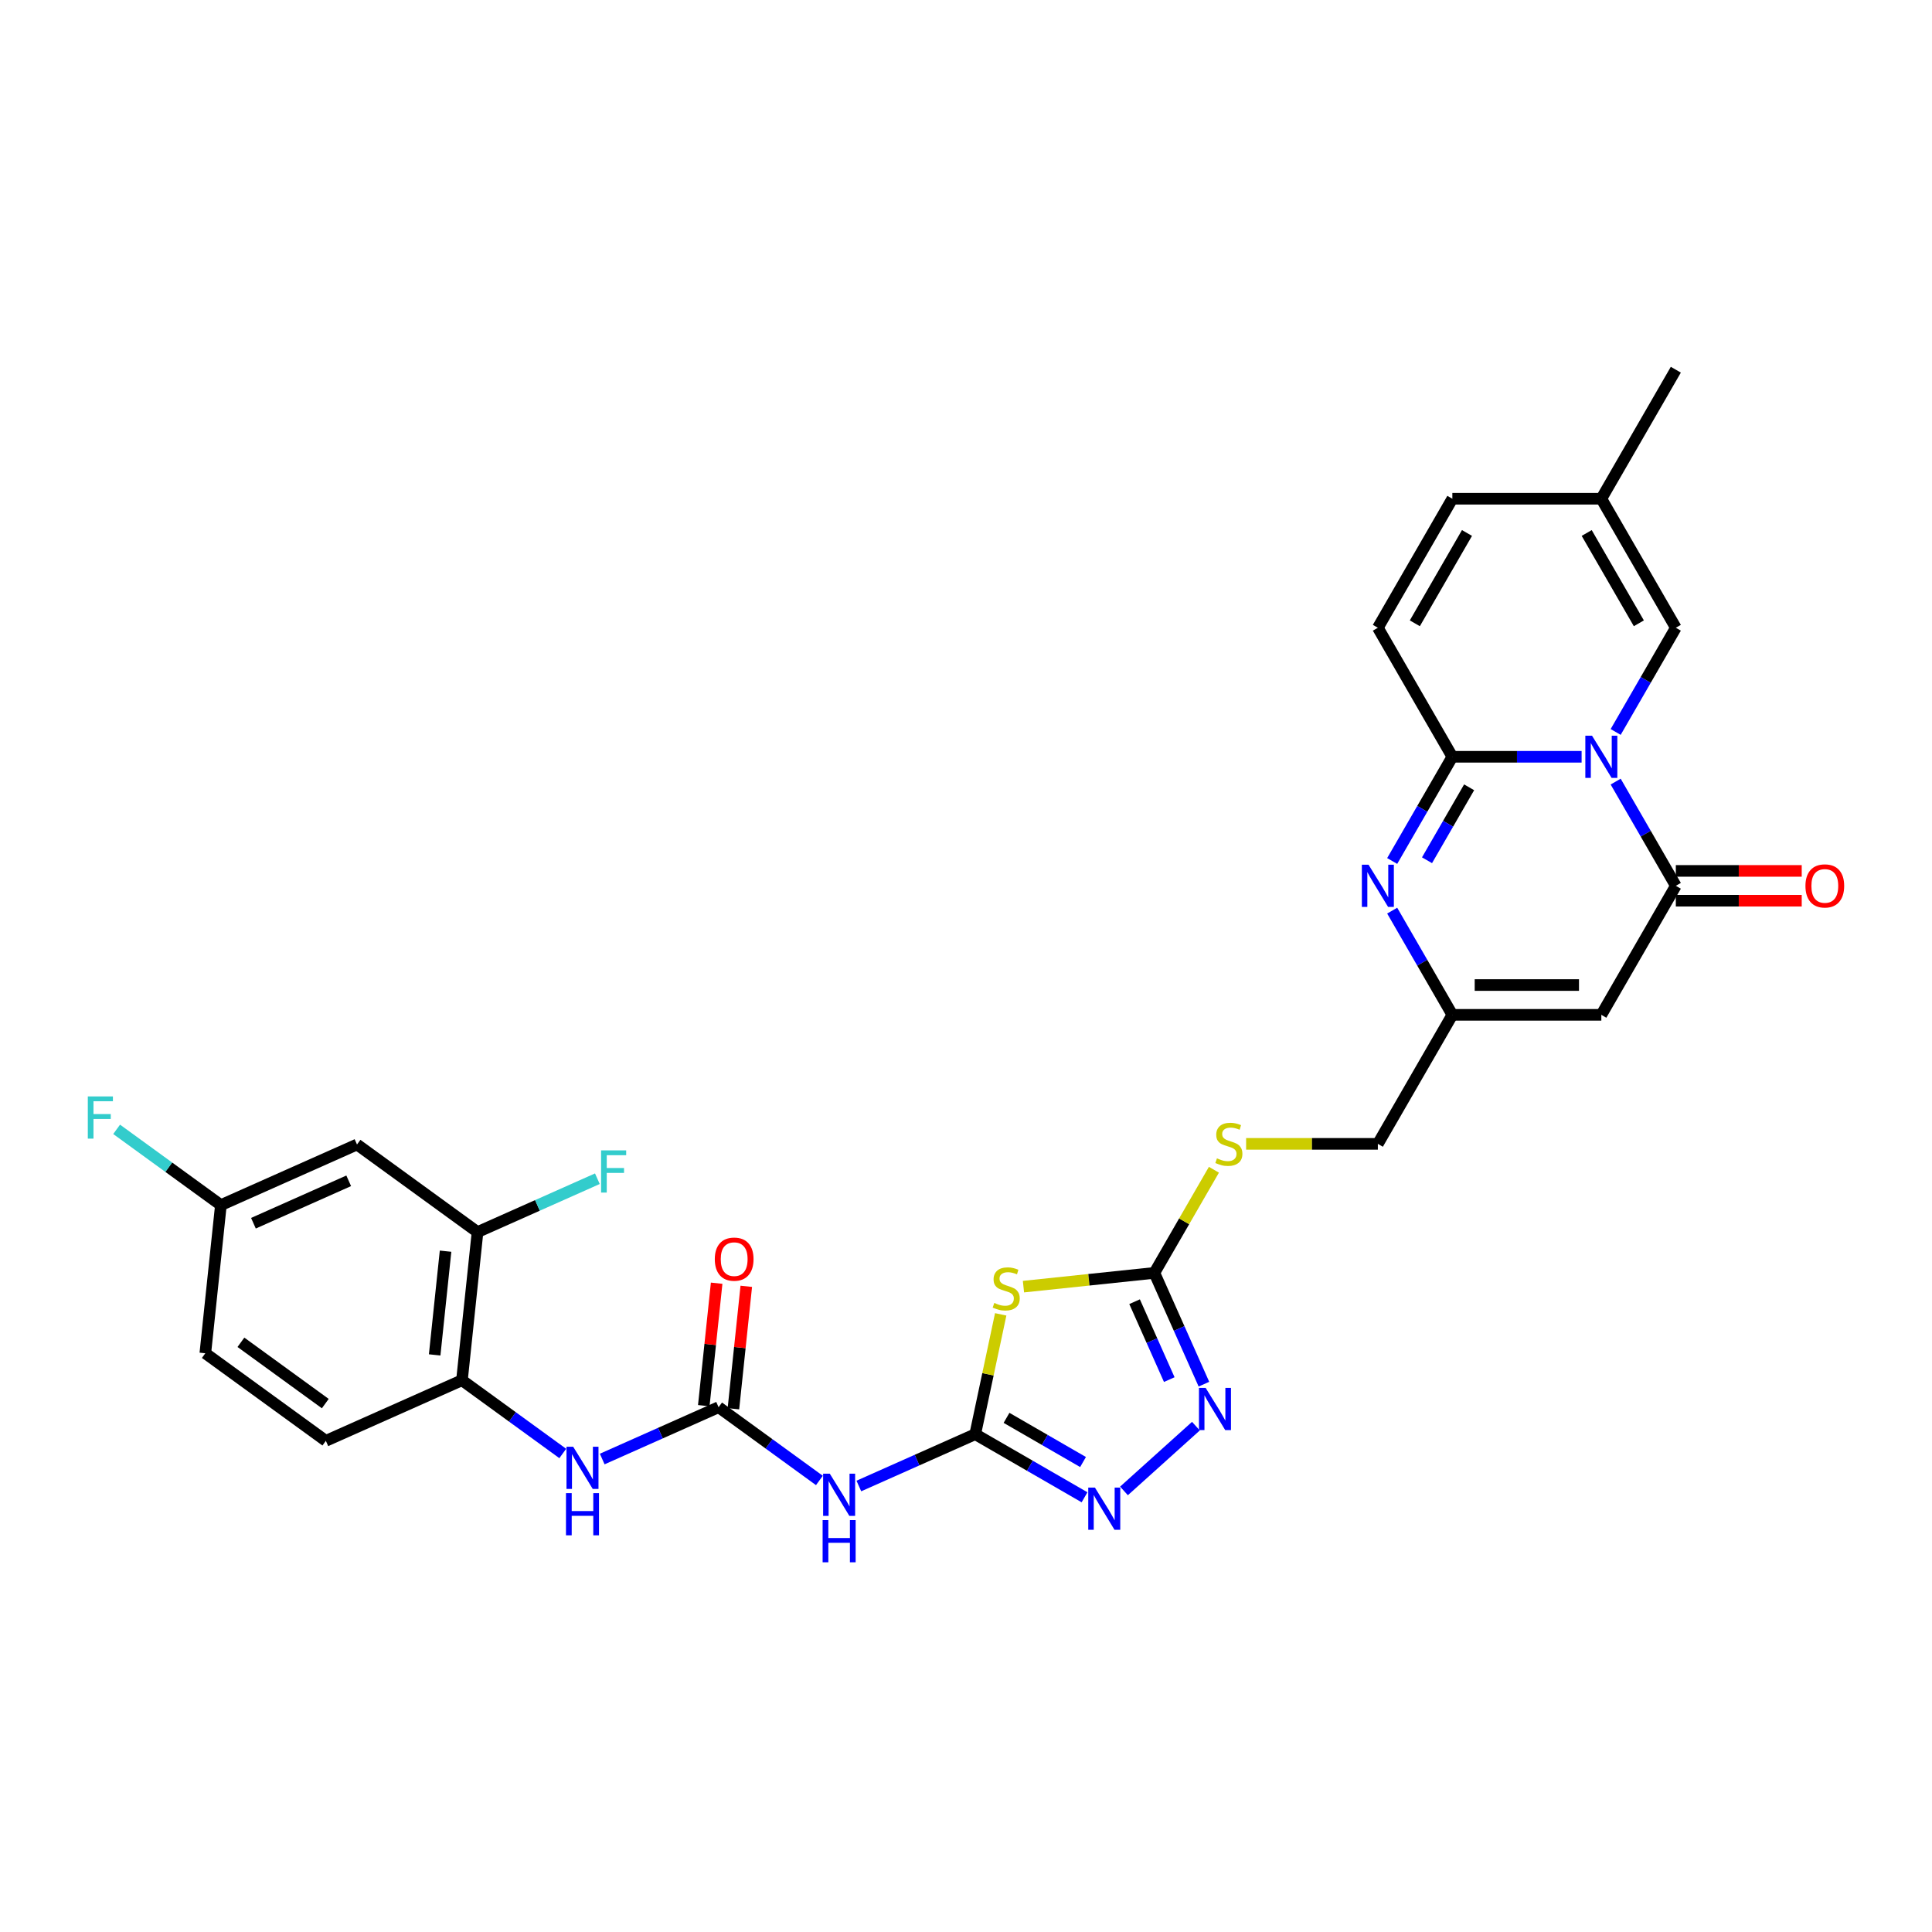 <?xml version='1.0' encoding='iso-8859-1'?>
<svg version='1.1' baseProfile='full'
              xmlns='http://www.w3.org/2000/svg'
                      xmlns:rdkit='http://www.rdkit.org/xml'
                      xmlns:xlink='http://www.w3.org/1999/xlink'
                  xml:space='preserve'
width='1000px' height='1000px' viewBox='0 0 1000 1000'>
<!-- END OF HEADER -->
<rect style='opacity:1.0;fill:#FFFFFF;stroke:none' width='1000' height='1000' x='0' y='0'> </rect>
<path class='bond-0' d='M 818.638,391.709 L 785.186,391.709' style='fill:none;fill-rule:evenodd;stroke:#0000FF;stroke-width:6px;stroke-linecap:butt;stroke-linejoin:miter;stroke-opacity:1' />
<path class='bond-0' d='M 785.186,391.709 L 751.734,391.709' style='fill:none;fill-rule:evenodd;stroke:#000000;stroke-width:6px;stroke-linecap:butt;stroke-linejoin:miter;stroke-opacity:1' />
<path class='bond-1' d='M 836.266,404.557 L 851.836,431.525' style='fill:none;fill-rule:evenodd;stroke:#0000FF;stroke-width:6px;stroke-linecap:butt;stroke-linejoin:miter;stroke-opacity:1' />
<path class='bond-1' d='M 851.836,431.525 L 867.406,458.493' style='fill:none;fill-rule:evenodd;stroke:#000000;stroke-width:6px;stroke-linecap:butt;stroke-linejoin:miter;stroke-opacity:1' />
<path class='bond-12' d='M 836.266,378.862 L 851.836,351.894' style='fill:none;fill-rule:evenodd;stroke:#0000FF;stroke-width:6px;stroke-linecap:butt;stroke-linejoin:miter;stroke-opacity:1' />
<path class='bond-12' d='M 851.836,351.894 L 867.406,324.926' style='fill:none;fill-rule:evenodd;stroke:#000000;stroke-width:6px;stroke-linecap:butt;stroke-linejoin:miter;stroke-opacity:1' />
<path class='bond-4' d='M 751.734,391.709 L 736.164,418.677' style='fill:none;fill-rule:evenodd;stroke:#000000;stroke-width:6px;stroke-linecap:butt;stroke-linejoin:miter;stroke-opacity:1' />
<path class='bond-4' d='M 736.164,418.677 L 720.594,445.645' style='fill:none;fill-rule:evenodd;stroke:#0000FF;stroke-width:6px;stroke-linecap:butt;stroke-linejoin:miter;stroke-opacity:1' />
<path class='bond-4' d='M 760.419,407.511 L 749.52,426.389' style='fill:none;fill-rule:evenodd;stroke:#000000;stroke-width:6px;stroke-linecap:butt;stroke-linejoin:miter;stroke-opacity:1' />
<path class='bond-4' d='M 749.52,426.389 L 738.621,445.266' style='fill:none;fill-rule:evenodd;stroke:#0000FF;stroke-width:6px;stroke-linecap:butt;stroke-linejoin:miter;stroke-opacity:1' />
<path class='bond-13' d='M 751.734,391.709 L 713.176,324.926' style='fill:none;fill-rule:evenodd;stroke:#000000;stroke-width:6px;stroke-linecap:butt;stroke-linejoin:miter;stroke-opacity:1' />
<path class='bond-5' d='M 867.406,458.493 L 828.848,525.276' style='fill:none;fill-rule:evenodd;stroke:#000000;stroke-width:6px;stroke-linecap:butt;stroke-linejoin:miter;stroke-opacity:1' />
<path class='bond-21' d='M 867.406,466.204 L 899.987,466.204' style='fill:none;fill-rule:evenodd;stroke:#000000;stroke-width:6px;stroke-linecap:butt;stroke-linejoin:miter;stroke-opacity:1' />
<path class='bond-21' d='M 899.987,466.204 L 932.568,466.204' style='fill:none;fill-rule:evenodd;stroke:#FF0000;stroke-width:6px;stroke-linecap:butt;stroke-linejoin:miter;stroke-opacity:1' />
<path class='bond-21' d='M 867.406,450.781 L 899.987,450.781' style='fill:none;fill-rule:evenodd;stroke:#000000;stroke-width:6px;stroke-linecap:butt;stroke-linejoin:miter;stroke-opacity:1' />
<path class='bond-21' d='M 899.987,450.781 L 932.568,450.781' style='fill:none;fill-rule:evenodd;stroke:#FF0000;stroke-width:6px;stroke-linecap:butt;stroke-linejoin:miter;stroke-opacity:1' />
<path class='bond-2' d='M 504.779,742.333 L 511.371,711.319' style='fill:none;fill-rule:evenodd;stroke:#000000;stroke-width:6px;stroke-linecap:butt;stroke-linejoin:miter;stroke-opacity:1' />
<path class='bond-2' d='M 511.371,711.319 L 517.963,680.306' style='fill:none;fill-rule:evenodd;stroke:#CCCC00;stroke-width:6px;stroke-linecap:butt;stroke-linejoin:miter;stroke-opacity:1' />
<path class='bond-9' d='M 504.779,742.333 L 474.66,755.743' style='fill:none;fill-rule:evenodd;stroke:#000000;stroke-width:6px;stroke-linecap:butt;stroke-linejoin:miter;stroke-opacity:1' />
<path class='bond-9' d='M 474.66,755.743 L 444.541,769.153' style='fill:none;fill-rule:evenodd;stroke:#0000FF;stroke-width:6px;stroke-linecap:butt;stroke-linejoin:miter;stroke-opacity:1' />
<path class='bond-32' d='M 504.779,742.333 L 533.066,758.664' style='fill:none;fill-rule:evenodd;stroke:#000000;stroke-width:6px;stroke-linecap:butt;stroke-linejoin:miter;stroke-opacity:1' />
<path class='bond-32' d='M 533.066,758.664 L 561.352,774.996' style='fill:none;fill-rule:evenodd;stroke:#0000FF;stroke-width:6px;stroke-linecap:butt;stroke-linejoin:miter;stroke-opacity:1' />
<path class='bond-32' d='M 520.976,733.876 L 540.777,745.308' style='fill:none;fill-rule:evenodd;stroke:#000000;stroke-width:6px;stroke-linecap:butt;stroke-linejoin:miter;stroke-opacity:1' />
<path class='bond-32' d='M 540.777,745.308 L 560.578,756.74' style='fill:none;fill-rule:evenodd;stroke:#0000FF;stroke-width:6px;stroke-linecap:butt;stroke-linejoin:miter;stroke-opacity:1' />
<path class='bond-3' d='M 529.742,665.965 L 563.623,662.404' style='fill:none;fill-rule:evenodd;stroke:#CCCC00;stroke-width:6px;stroke-linecap:butt;stroke-linejoin:miter;stroke-opacity:1' />
<path class='bond-3' d='M 563.623,662.404 L 597.504,658.843' style='fill:none;fill-rule:evenodd;stroke:#000000;stroke-width:6px;stroke-linecap:butt;stroke-linejoin:miter;stroke-opacity:1' />
<path class='bond-31' d='M 720.594,471.34 L 736.164,498.308' style='fill:none;fill-rule:evenodd;stroke:#0000FF;stroke-width:6px;stroke-linecap:butt;stroke-linejoin:miter;stroke-opacity:1' />
<path class='bond-31' d='M 736.164,498.308 L 751.734,525.276' style='fill:none;fill-rule:evenodd;stroke:#000000;stroke-width:6px;stroke-linecap:butt;stroke-linejoin:miter;stroke-opacity:1' />
<path class='bond-11' d='M 828.848,525.276 L 751.734,525.276' style='fill:none;fill-rule:evenodd;stroke:#000000;stroke-width:6px;stroke-linecap:butt;stroke-linejoin:miter;stroke-opacity:1' />
<path class='bond-11' d='M 817.281,509.853 L 763.301,509.853' style='fill:none;fill-rule:evenodd;stroke:#000000;stroke-width:6px;stroke-linecap:butt;stroke-linejoin:miter;stroke-opacity:1' />
<path class='bond-6' d='M 597.504,658.843 L 612.914,632.152' style='fill:none;fill-rule:evenodd;stroke:#000000;stroke-width:6px;stroke-linecap:butt;stroke-linejoin:miter;stroke-opacity:1' />
<path class='bond-6' d='M 612.914,632.152 L 628.324,605.462' style='fill:none;fill-rule:evenodd;stroke:#CCCC00;stroke-width:6px;stroke-linecap:butt;stroke-linejoin:miter;stroke-opacity:1' />
<path class='bond-8' d='M 597.504,658.843 L 610.327,687.643' style='fill:none;fill-rule:evenodd;stroke:#000000;stroke-width:6px;stroke-linecap:butt;stroke-linejoin:miter;stroke-opacity:1' />
<path class='bond-8' d='M 610.327,687.643 L 623.15,716.443' style='fill:none;fill-rule:evenodd;stroke:#0000FF;stroke-width:6px;stroke-linecap:butt;stroke-linejoin:miter;stroke-opacity:1' />
<path class='bond-8' d='M 587.261,673.756 L 596.237,693.916' style='fill:none;fill-rule:evenodd;stroke:#000000;stroke-width:6px;stroke-linecap:butt;stroke-linejoin:miter;stroke-opacity:1' />
<path class='bond-8' d='M 596.237,693.916 L 605.213,714.076' style='fill:none;fill-rule:evenodd;stroke:#0000FF;stroke-width:6px;stroke-linecap:butt;stroke-linejoin:miter;stroke-opacity:1' />
<path class='bond-7' d='M 581.772,771.697 L 619.003,738.174' style='fill:none;fill-rule:evenodd;stroke:#0000FF;stroke-width:6px;stroke-linecap:butt;stroke-linejoin:miter;stroke-opacity:1' />
<path class='bond-10' d='M 424.121,766.28 L 398.033,747.326' style='fill:none;fill-rule:evenodd;stroke:#0000FF;stroke-width:6px;stroke-linecap:butt;stroke-linejoin:miter;stroke-opacity:1' />
<path class='bond-10' d='M 398.033,747.326 L 371.944,728.371' style='fill:none;fill-rule:evenodd;stroke:#000000;stroke-width:6px;stroke-linecap:butt;stroke-linejoin:miter;stroke-opacity:1' />
<path class='bond-14' d='M 371.944,728.371 L 341.825,741.781' style='fill:none;fill-rule:evenodd;stroke:#000000;stroke-width:6px;stroke-linecap:butt;stroke-linejoin:miter;stroke-opacity:1' />
<path class='bond-14' d='M 341.825,741.781 L 311.706,755.191' style='fill:none;fill-rule:evenodd;stroke:#0000FF;stroke-width:6px;stroke-linecap:butt;stroke-linejoin:miter;stroke-opacity:1' />
<path class='bond-22' d='M 379.613,729.177 L 382.944,697.486' style='fill:none;fill-rule:evenodd;stroke:#000000;stroke-width:6px;stroke-linecap:butt;stroke-linejoin:miter;stroke-opacity:1' />
<path class='bond-22' d='M 382.944,697.486 L 386.275,665.795' style='fill:none;fill-rule:evenodd;stroke:#FF0000;stroke-width:6px;stroke-linecap:butt;stroke-linejoin:miter;stroke-opacity:1' />
<path class='bond-22' d='M 364.275,727.565 L 367.606,695.874' style='fill:none;fill-rule:evenodd;stroke:#000000;stroke-width:6px;stroke-linecap:butt;stroke-linejoin:miter;stroke-opacity:1' />
<path class='bond-22' d='M 367.606,695.874 L 370.936,664.183' style='fill:none;fill-rule:evenodd;stroke:#FF0000;stroke-width:6px;stroke-linecap:butt;stroke-linejoin:miter;stroke-opacity:1' />
<path class='bond-24' d='M 751.734,525.276 L 713.176,592.059' style='fill:none;fill-rule:evenodd;stroke:#000000;stroke-width:6px;stroke-linecap:butt;stroke-linejoin:miter;stroke-opacity:1' />
<path class='bond-17' d='M 867.406,324.926 L 828.848,258.143' style='fill:none;fill-rule:evenodd;stroke:#000000;stroke-width:6px;stroke-linecap:butt;stroke-linejoin:miter;stroke-opacity:1' />
<path class='bond-17' d='M 848.266,322.62 L 821.275,275.872' style='fill:none;fill-rule:evenodd;stroke:#000000;stroke-width:6px;stroke-linecap:butt;stroke-linejoin:miter;stroke-opacity:1' />
<path class='bond-30' d='M 713.176,324.926 L 751.734,258.143' style='fill:none;fill-rule:evenodd;stroke:#000000;stroke-width:6px;stroke-linecap:butt;stroke-linejoin:miter;stroke-opacity:1' />
<path class='bond-30' d='M 732.317,322.62 L 759.307,275.872' style='fill:none;fill-rule:evenodd;stroke:#000000;stroke-width:6px;stroke-linecap:butt;stroke-linejoin:miter;stroke-opacity:1' />
<path class='bond-15' d='M 291.286,752.319 L 265.198,733.364' style='fill:none;fill-rule:evenodd;stroke:#0000FF;stroke-width:6px;stroke-linecap:butt;stroke-linejoin:miter;stroke-opacity:1' />
<path class='bond-15' d='M 265.198,733.364 L 239.109,714.41' style='fill:none;fill-rule:evenodd;stroke:#000000;stroke-width:6px;stroke-linecap:butt;stroke-linejoin:miter;stroke-opacity:1' />
<path class='bond-16' d='M 239.109,714.41 L 247.17,637.718' style='fill:none;fill-rule:evenodd;stroke:#000000;stroke-width:6px;stroke-linecap:butt;stroke-linejoin:miter;stroke-opacity:1' />
<path class='bond-16' d='M 224.98,701.294 L 230.622,647.609' style='fill:none;fill-rule:evenodd;stroke:#000000;stroke-width:6px;stroke-linecap:butt;stroke-linejoin:miter;stroke-opacity:1' />
<path class='bond-23' d='M 239.109,714.41 L 168.661,745.775' style='fill:none;fill-rule:evenodd;stroke:#000000;stroke-width:6px;stroke-linecap:butt;stroke-linejoin:miter;stroke-opacity:1' />
<path class='bond-19' d='M 247.17,637.718 L 184.783,592.391' style='fill:none;fill-rule:evenodd;stroke:#000000;stroke-width:6px;stroke-linecap:butt;stroke-linejoin:miter;stroke-opacity:1' />
<path class='bond-26' d='M 247.17,637.718 L 278.183,623.91' style='fill:none;fill-rule:evenodd;stroke:#000000;stroke-width:6px;stroke-linecap:butt;stroke-linejoin:miter;stroke-opacity:1' />
<path class='bond-26' d='M 278.183,623.91 L 309.197,610.101' style='fill:none;fill-rule:evenodd;stroke:#33CCCC;stroke-width:6px;stroke-linecap:butt;stroke-linejoin:miter;stroke-opacity:1' />
<path class='bond-18' d='M 828.848,258.143 L 751.734,258.143' style='fill:none;fill-rule:evenodd;stroke:#000000;stroke-width:6px;stroke-linecap:butt;stroke-linejoin:miter;stroke-opacity:1' />
<path class='bond-29' d='M 828.848,258.143 L 867.406,191.359' style='fill:none;fill-rule:evenodd;stroke:#000000;stroke-width:6px;stroke-linecap:butt;stroke-linejoin:miter;stroke-opacity:1' />
<path class='bond-33' d='M 184.783,592.391 L 114.335,623.756' style='fill:none;fill-rule:evenodd;stroke:#000000;stroke-width:6px;stroke-linecap:butt;stroke-linejoin:miter;stroke-opacity:1' />
<path class='bond-33' d='M 180.488,611.185 L 131.175,633.141' style='fill:none;fill-rule:evenodd;stroke:#000000;stroke-width:6px;stroke-linecap:butt;stroke-linejoin:miter;stroke-opacity:1' />
<path class='bond-20' d='M 644.991,592.059 L 679.084,592.059' style='fill:none;fill-rule:evenodd;stroke:#CCCC00;stroke-width:6px;stroke-linecap:butt;stroke-linejoin:miter;stroke-opacity:1' />
<path class='bond-20' d='M 679.084,592.059 L 713.176,592.059' style='fill:none;fill-rule:evenodd;stroke:#000000;stroke-width:6px;stroke-linecap:butt;stroke-linejoin:miter;stroke-opacity:1' />
<path class='bond-27' d='M 168.661,745.775 L 106.274,700.448' style='fill:none;fill-rule:evenodd;stroke:#000000;stroke-width:6px;stroke-linecap:butt;stroke-linejoin:miter;stroke-opacity:1' />
<path class='bond-27' d='M 168.368,726.499 L 124.698,694.77' style='fill:none;fill-rule:evenodd;stroke:#000000;stroke-width:6px;stroke-linecap:butt;stroke-linejoin:miter;stroke-opacity:1' />
<path class='bond-25' d='M 114.335,623.756 L 106.274,700.448' style='fill:none;fill-rule:evenodd;stroke:#000000;stroke-width:6px;stroke-linecap:butt;stroke-linejoin:miter;stroke-opacity:1' />
<path class='bond-28' d='M 114.335,623.756 L 87.352,604.152' style='fill:none;fill-rule:evenodd;stroke:#000000;stroke-width:6px;stroke-linecap:butt;stroke-linejoin:miter;stroke-opacity:1' />
<path class='bond-28' d='M 87.352,604.152 L 60.368,584.547' style='fill:none;fill-rule:evenodd;stroke:#33CCCC;stroke-width:6px;stroke-linecap:butt;stroke-linejoin:miter;stroke-opacity:1' />
<path  class='atom-0' d='M 824.021 380.79
L 831.177 392.357
Q 831.887 393.498, 833.028 395.565
Q 834.169 397.632, 834.231 397.755
L 834.231 380.79
L 837.131 380.79
L 837.131 402.629
L 834.139 402.629
L 826.458 389.982
Q 825.563 388.501, 824.607 386.805
Q 823.682 385.108, 823.404 384.584
L 823.404 402.629
L 820.566 402.629
L 820.566 380.79
L 824.021 380.79
' fill='#0000FF'/>
<path  class='atom-4' d='M 514.643 674.399
Q 514.89 674.491, 515.907 674.923
Q 516.925 675.355, 518.036 675.633
Q 519.177 675.88, 520.288 675.88
Q 522.354 675.88, 523.557 674.892
Q 524.76 673.875, 524.76 672.116
Q 524.76 670.913, 524.143 670.173
Q 523.557 669.433, 522.632 669.032
Q 521.706 668.631, 520.164 668.168
Q 518.221 667.582, 517.049 667.027
Q 515.907 666.472, 515.075 665.299
Q 514.273 664.127, 514.273 662.153
Q 514.273 659.408, 516.123 657.711
Q 518.005 656.015, 521.706 656.015
Q 524.236 656.015, 527.105 657.218
L 526.395 659.593
Q 523.773 658.513, 521.799 658.513
Q 519.671 658.513, 518.499 659.408
Q 517.326 660.271, 517.357 661.783
Q 517.357 662.955, 517.943 663.665
Q 518.56 664.374, 519.424 664.775
Q 520.318 665.176, 521.799 665.639
Q 523.773 666.256, 524.945 666.873
Q 526.117 667.489, 526.95 668.754
Q 527.814 669.988, 527.814 672.116
Q 527.814 675.139, 525.778 676.774
Q 523.773 678.378, 520.411 678.378
Q 518.468 678.378, 516.987 677.946
Q 515.537 677.545, 513.81 676.836
L 514.643 674.399
' fill='#CCCC00'/>
<path  class='atom-5' d='M 708.349 447.573
L 715.505 459.14
Q 716.215 460.282, 717.356 462.348
Q 718.497 464.415, 718.559 464.539
L 718.559 447.573
L 721.458 447.573
L 721.458 469.412
L 718.466 469.412
L 710.786 456.765
Q 709.891 455.285, 708.935 453.588
Q 708.01 451.892, 707.732 451.367
L 707.732 469.412
L 704.894 469.412
L 704.894 447.573
L 708.349 447.573
' fill='#0000FF'/>
<path  class='atom-8' d='M 566.735 769.971
L 573.891 781.538
Q 574.601 782.679, 575.742 784.746
Q 576.883 786.813, 576.945 786.936
L 576.945 769.971
L 579.844 769.971
L 579.844 791.81
L 576.852 791.81
L 569.172 779.163
Q 568.277 777.682, 567.321 775.986
Q 566.396 774.289, 566.118 773.765
L 566.118 791.81
L 563.28 791.81
L 563.28 769.971
L 566.735 769.971
' fill='#0000FF'/>
<path  class='atom-9' d='M 624.042 718.371
L 631.198 729.938
Q 631.908 731.08, 633.049 733.146
Q 634.191 735.213, 634.252 735.336
L 634.252 718.371
L 637.152 718.371
L 637.152 740.21
L 634.16 740.21
L 626.479 727.563
Q 625.585 726.083, 624.628 724.386
Q 623.703 722.689, 623.425 722.165
L 623.425 740.21
L 620.588 740.21
L 620.588 718.371
L 624.042 718.371
' fill='#0000FF'/>
<path  class='atom-10' d='M 429.504 762.779
L 436.66 774.346
Q 437.369 775.487, 438.511 777.554
Q 439.652 779.621, 439.714 779.744
L 439.714 762.779
L 442.613 762.779
L 442.613 784.618
L 439.621 784.618
L 431.941 771.971
Q 431.046 770.49, 430.09 768.794
Q 429.164 767.097, 428.887 766.573
L 428.887 784.618
L 426.049 784.618
L 426.049 762.779
L 429.504 762.779
' fill='#0000FF'/>
<path  class='atom-10' d='M 425.787 786.802
L 428.748 786.802
L 428.748 796.086
L 439.914 796.086
L 439.914 786.802
L 442.875 786.802
L 442.875 808.641
L 439.914 808.641
L 439.914 798.554
L 428.748 798.554
L 428.748 808.641
L 425.787 808.641
L 425.787 786.802
' fill='#0000FF'/>
<path  class='atom-15' d='M 296.669 748.817
L 303.825 760.385
Q 304.534 761.526, 305.676 763.593
Q 306.817 765.659, 306.879 765.783
L 306.879 748.817
L 309.778 748.817
L 309.778 770.656
L 306.786 770.656
L 299.106 758.009
Q 298.211 756.529, 297.255 754.832
Q 296.329 753.136, 296.052 752.611
L 296.052 770.656
L 293.214 770.656
L 293.214 748.817
L 296.669 748.817
' fill='#0000FF'/>
<path  class='atom-15' d='M 292.952 772.84
L 295.913 772.84
L 295.913 782.125
L 307.079 782.125
L 307.079 772.84
L 310.04 772.84
L 310.04 794.679
L 307.079 794.679
L 307.079 784.592
L 295.913 784.592
L 295.913 794.679
L 292.952 794.679
L 292.952 772.84
' fill='#0000FF'/>
<path  class='atom-21' d='M 629.892 599.555
Q 630.139 599.647, 631.157 600.079
Q 632.175 600.511, 633.285 600.789
Q 634.427 601.036, 635.537 601.036
Q 637.604 601.036, 638.807 600.048
Q 640.01 599.031, 640.01 597.272
Q 640.01 596.069, 639.393 595.329
Q 638.807 594.589, 637.882 594.188
Q 636.956 593.787, 635.414 593.324
Q 633.471 592.738, 632.298 592.183
Q 631.157 591.628, 630.324 590.455
Q 629.522 589.283, 629.522 587.309
Q 629.522 584.564, 631.373 582.867
Q 633.255 581.171, 636.956 581.171
Q 639.485 581.171, 642.354 582.374
L 641.645 584.749
Q 639.023 583.669, 637.049 583.669
Q 634.92 583.669, 633.748 584.564
Q 632.576 585.427, 632.607 586.939
Q 632.607 588.111, 633.193 588.821
Q 633.81 589.53, 634.674 589.931
Q 635.568 590.332, 637.049 590.795
Q 639.023 591.412, 640.195 592.029
Q 641.367 592.645, 642.2 593.91
Q 643.064 595.144, 643.064 597.272
Q 643.064 600.295, 641.028 601.93
Q 639.023 603.534, 635.661 603.534
Q 633.717 603.534, 632.237 603.102
Q 630.787 602.701, 629.06 601.992
L 629.892 599.555
' fill='#CCCC00'/>
<path  class='atom-22' d='M 934.496 458.554
Q 934.496 453.311, 937.087 450.38
Q 939.678 447.45, 944.521 447.45
Q 949.363 447.45, 951.954 450.38
Q 954.545 453.311, 954.545 458.554
Q 954.545 463.86, 951.924 466.883
Q 949.302 469.875, 944.521 469.875
Q 939.709 469.875, 937.087 466.883
Q 934.496 463.891, 934.496 458.554
M 944.521 467.407
Q 947.852 467.407, 949.641 465.186
Q 951.461 462.935, 951.461 458.554
Q 951.461 454.267, 949.641 452.108
Q 947.852 449.918, 944.521 449.918
Q 941.189 449.918, 939.369 452.077
Q 937.58 454.236, 937.58 458.554
Q 937.58 462.965, 939.369 465.186
Q 941.189 467.407, 944.521 467.407
' fill='#FF0000'/>
<path  class='atom-23' d='M 369.98 651.741
Q 369.98 646.497, 372.571 643.567
Q 375.162 640.636, 380.005 640.636
Q 384.847 640.636, 387.438 643.567
Q 390.03 646.497, 390.03 651.741
Q 390.03 657.046, 387.408 660.069
Q 384.786 663.061, 380.005 663.061
Q 375.193 663.061, 372.571 660.069
Q 369.98 657.077, 369.98 651.741
M 380.005 660.594
Q 383.336 660.594, 385.125 658.373
Q 386.945 656.121, 386.945 651.741
Q 386.945 647.453, 385.125 645.294
Q 383.336 643.104, 380.005 643.104
Q 376.673 643.104, 374.853 645.263
Q 373.064 647.422, 373.064 651.741
Q 373.064 656.152, 374.853 658.373
Q 376.673 660.594, 380.005 660.594
' fill='#FF0000'/>
<path  class='atom-27' d='M 311.124 595.433
L 324.111 595.433
L 324.111 597.931
L 314.055 597.931
L 314.055 604.563
L 323 604.563
L 323 607.093
L 314.055 607.093
L 314.055 617.272
L 311.124 617.272
L 311.124 595.433
' fill='#33CCCC'/>
<path  class='atom-29' d='M 45.455 567.51
L 58.441 567.51
L 58.441 570.008
L 48.385 570.008
L 48.385 576.64
L 57.33 576.64
L 57.33 579.17
L 48.385 579.17
L 48.385 589.349
L 45.455 589.349
L 45.455 567.51
' fill='#33CCCC'/>
</svg>
